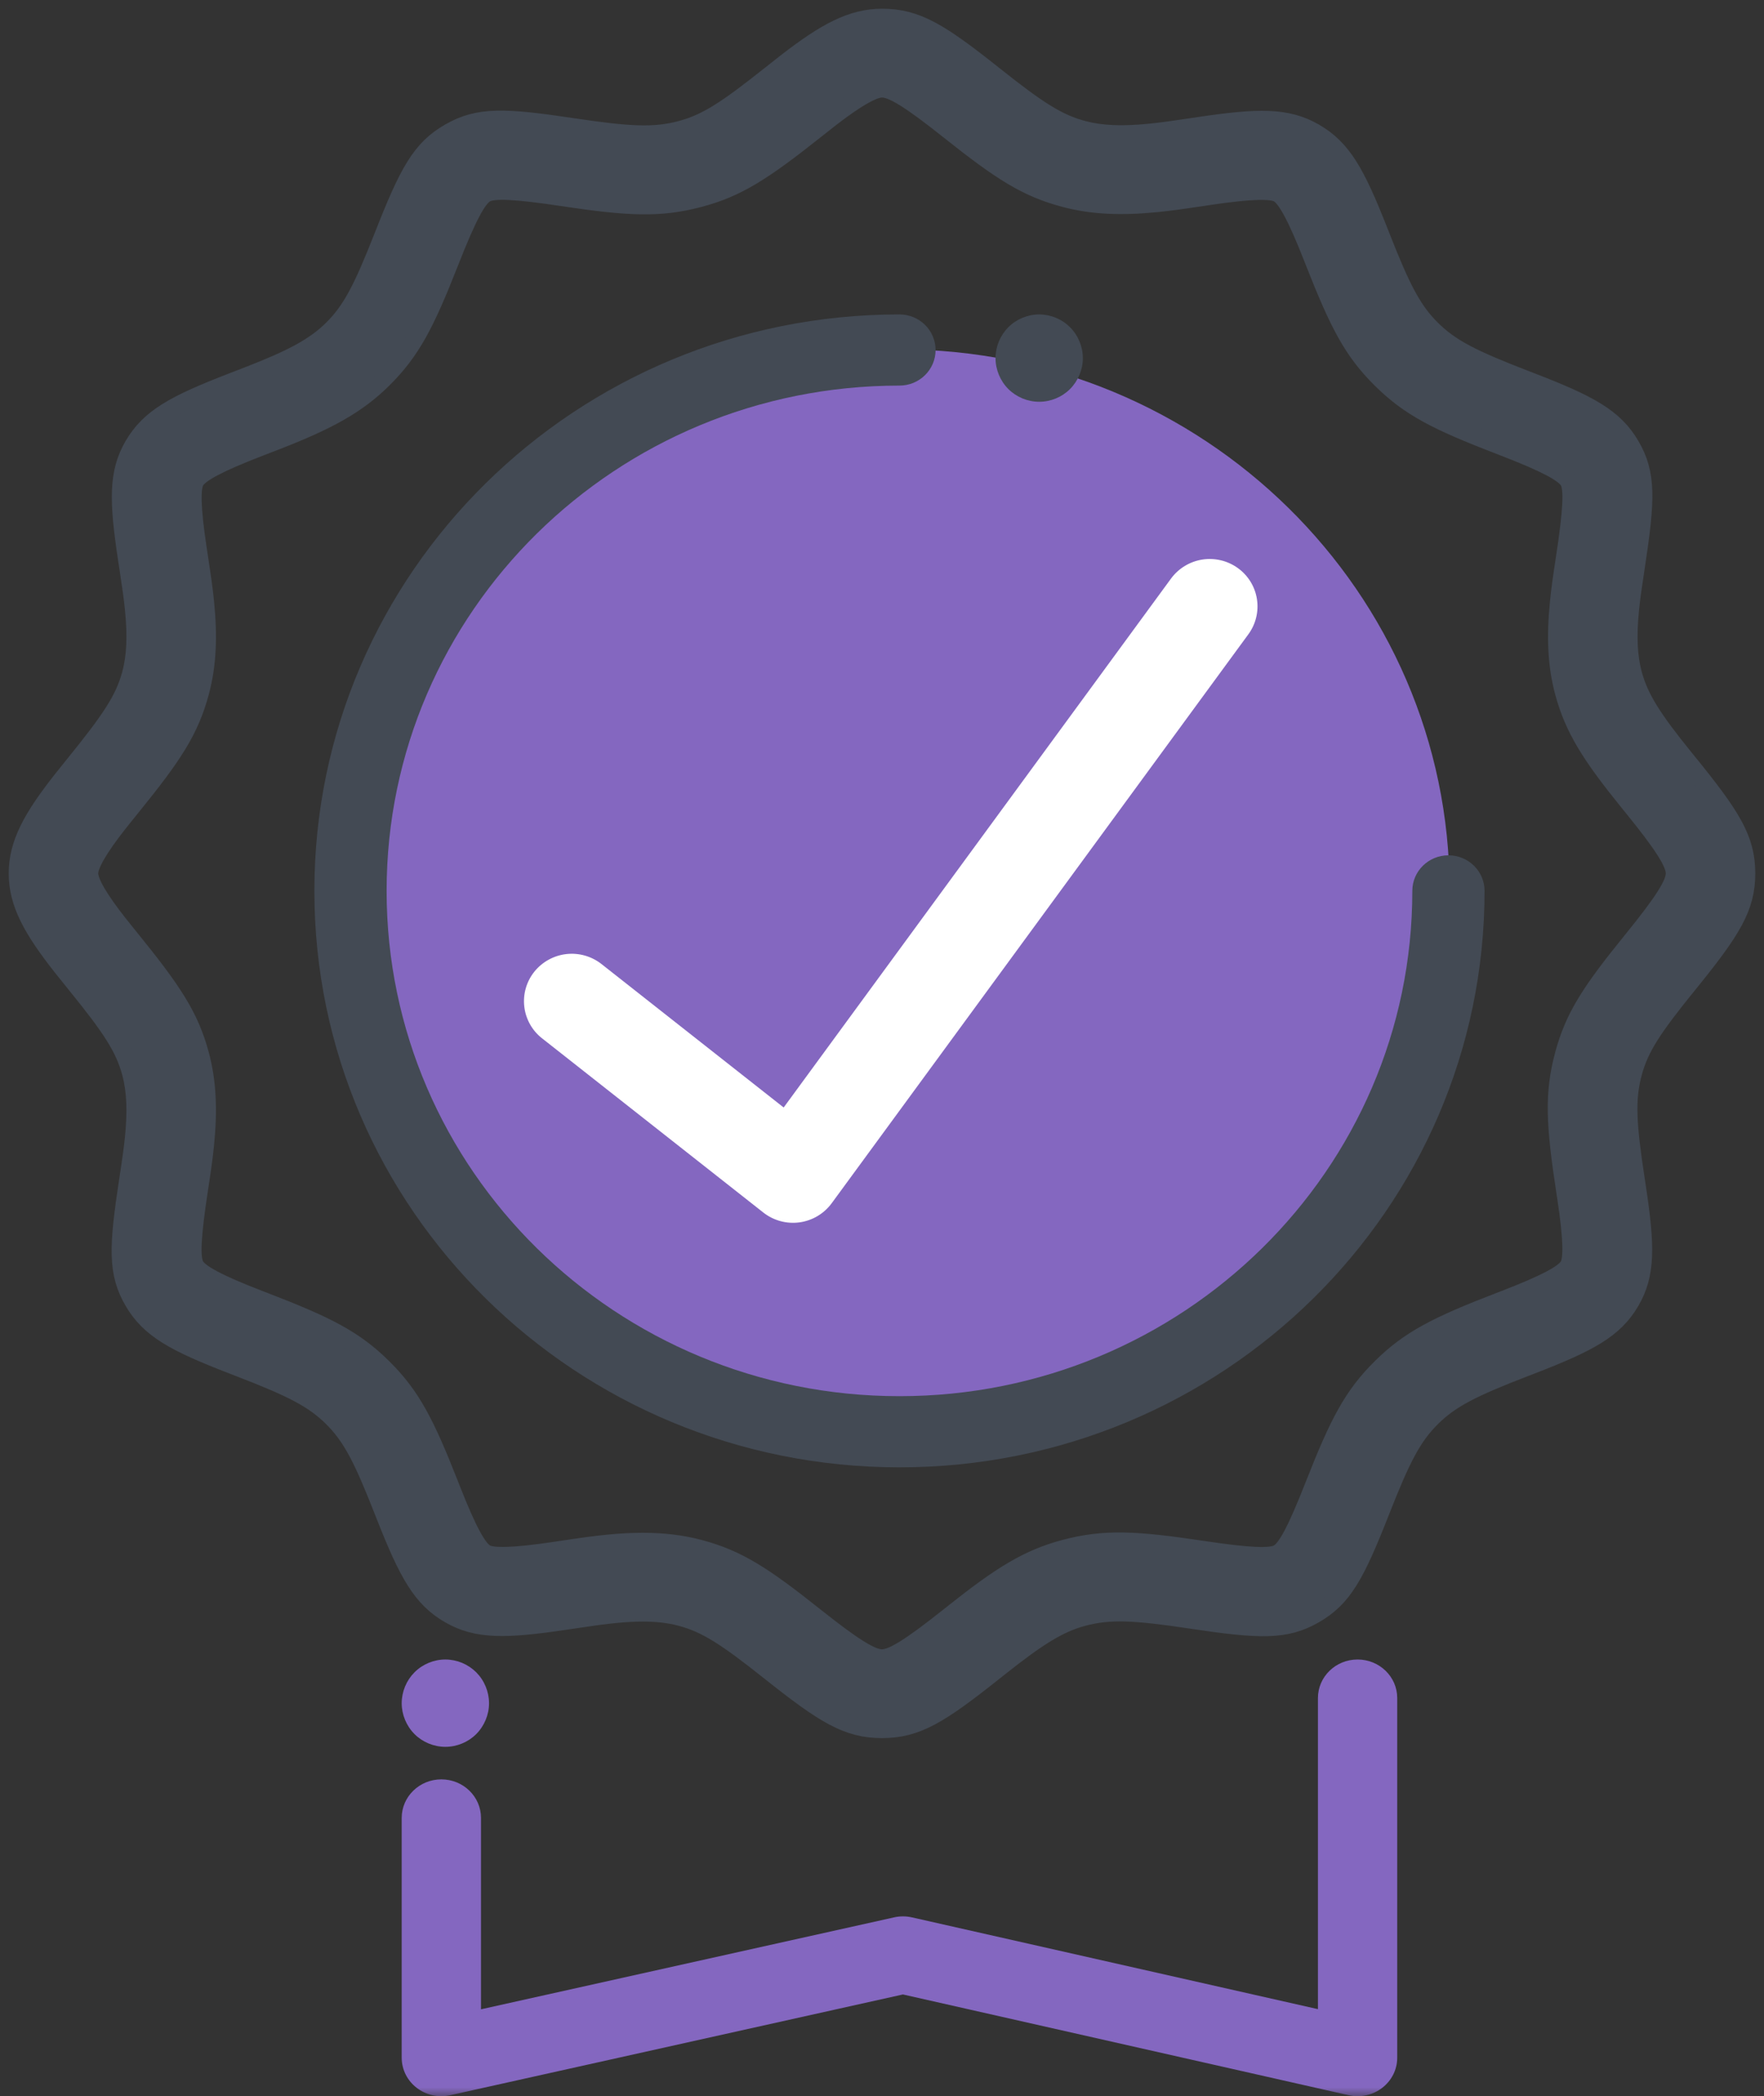 <svg xmlns="http://www.w3.org/2000/svg" width="101" height="120" viewBox="0 0 101 120" fill="none"><rect x="0" y="0" width="101" height="120" fill="#333333" stroke="none"/><g clip-path="url(#clip0_2636_289)"><mask id="mask0_2636_289" style="mask-type:luminance" maskUnits="userSpaceOnUse" x="0" y="0" width="101" height="120"><path d="M101 0H0V120H101V0Z" fill="white"></path></mask><g mask="url(#mask0_2636_289)"><path d="M93.444 53.814C95.23 51.614 95.875 50.591 95.875 50.001C95.875 49.41 95.23 48.387 93.444 46.187L93.219 45.91C91.088 43.278 90.097 41.736 89.532 39.643C89.108 38.071 89.046 36.441 89.242 34.487C89.315 33.753 89.4 33.137 89.585 31.934C90.01 29.156 90.055 27.969 89.805 27.54C89.549 27.103 88.488 26.531 86.159 25.632L85.862 25.517C82.278 24.137 80.704 23.344 79.067 21.723C77.429 20.102 76.629 18.544 75.234 14.996L75.118 14.701C74.21 12.396 73.632 11.346 73.19 11.093C72.792 10.865 71.608 10.887 69.286 11.231L68.91 11.287C67.541 11.492 66.922 11.577 66.183 11.649C64.204 11.843 62.555 11.783 60.965 11.362C58.768 10.782 57.311 9.842 54.353 7.49C52.13 5.722 51.097 5.083 50.5 5.083C50.022 5.083 49.076 5.599 47.582 6.753C47.362 6.923 47.142 7.096 46.817 7.355C43.69 9.842 42.233 10.781 40.037 11.362C37.773 11.96 35.99 11.872 32.163 11.297C29.443 10.888 28.244 10.844 27.811 11.092C27.345 11.359 26.78 12.417 25.767 14.995C24.374 18.542 23.572 20.1 21.935 21.721C20.428 23.213 18.74 24.113 15.853 25.239C15.653 25.317 15.495 25.379 15.139 25.515L14.841 25.63C12.512 26.53 11.452 27.102 11.197 27.538C10.967 27.933 10.988 29.106 11.336 31.406L11.392 31.778C11.599 33.131 11.685 33.744 11.758 34.475C11.954 36.435 11.893 38.067 11.468 39.641C10.881 41.816 9.932 43.258 7.556 46.185C7.16 46.675 6.986 46.891 6.816 47.107C5.646 48.588 5.124 49.526 5.124 50C5.124 50.473 5.644 51.41 6.808 52.885C6.981 53.103 7.156 53.322 7.419 53.646C9.931 56.74 10.879 58.183 11.467 60.358C11.892 61.93 11.953 63.561 11.757 65.517C11.684 66.25 11.598 66.865 11.414 68.067C10.989 70.844 10.944 72.031 11.194 72.46C11.45 72.897 12.511 73.47 14.84 74.369L15.137 74.483C18.721 75.863 20.295 76.656 21.933 78.277C23.57 79.898 24.371 81.456 25.765 85.004L25.881 85.299C26.789 87.605 27.367 88.654 27.809 88.907C28.207 89.135 29.392 89.113 31.715 88.769L32.091 88.713C33.463 88.507 34.084 88.423 34.825 88.35C35.524 88.282 36.171 88.246 36.798 88.246C37.948 88.246 39.013 88.367 40.035 88.638C42.232 89.218 43.688 90.158 46.646 92.51C48.869 94.278 49.902 94.917 50.499 94.917C51.096 94.917 52.129 94.278 54.352 92.51L54.632 92.288C57.29 90.178 58.847 89.198 60.962 88.638C63.226 88.039 65.007 88.128 68.836 88.703C71.556 89.111 72.756 89.155 73.188 88.907C73.654 88.64 74.219 87.582 75.232 85.005C76.625 81.458 77.427 79.899 79.065 78.278C80.702 76.658 82.275 75.864 85.86 74.484L86.158 74.369C88.488 73.47 89.548 72.898 89.802 72.461C90.033 72.067 90.012 70.894 89.664 68.594L89.607 68.222C89.017 64.362 88.926 62.599 89.531 60.358C90.118 58.184 91.068 56.742 93.444 53.814ZM93.517 61.413C93.11 62.92 93.181 64.311 93.676 67.541C93.716 67.799 93.716 67.799 93.744 67.991C94.251 71.344 94.281 72.954 93.374 74.506C92.437 76.109 91.01 76.879 87.659 78.174L87.356 78.29C84.311 79.462 83.072 80.087 81.982 81.166C80.892 82.245 80.262 83.472 79.077 86.486C77.634 90.16 76.927 91.484 75.255 92.442C73.613 93.382 72.131 93.327 68.219 92.74C64.956 92.25 63.551 92.18 62.029 92.583C60.642 92.95 59.439 93.708 57.213 95.473L56.936 95.693C53.803 98.186 52.486 99 50.5 99C48.515 99 47.197 98.185 44.064 95.693C41.56 93.702 40.416 92.965 38.97 92.583C38.32 92.41 37.608 92.329 36.799 92.329C36.318 92.329 35.804 92.358 35.232 92.414C34.584 92.477 34.013 92.555 32.869 92.727L32.326 92.807C28.938 93.309 27.312 93.339 25.744 92.441C24.124 91.514 23.347 90.101 22.039 86.784L21.921 86.484C20.737 83.47 20.107 82.244 19.017 81.164C17.927 80.086 16.687 79.461 13.642 78.289L13.342 78.173C9.99 76.878 8.562 76.108 7.625 74.505C6.675 72.88 6.731 71.413 7.324 67.54C7.511 66.321 7.589 65.756 7.654 65.115C7.804 63.607 7.76 62.44 7.483 61.412C7.097 59.982 6.352 58.849 4.34 56.371C3.93 55.865 3.744 55.634 3.558 55.397C1.827 53.202 1 51.717 1 50C1 48.282 1.828 46.796 3.564 44.595C3.748 44.361 3.932 44.132 4.203 43.798C6.353 41.15 7.097 40.018 7.483 38.587C7.761 37.558 7.804 36.389 7.653 34.878C7.589 34.238 7.511 33.675 7.338 32.544L7.256 32.009C6.749 28.655 6.719 27.046 7.626 25.493C8.563 23.891 9.99 23.12 13.342 21.826L13.644 21.71L14.34 21.44C16.733 20.507 18.023 19.82 19.018 18.834C20.108 17.754 20.738 16.528 21.923 13.514C23.367 9.84 24.073 8.515 25.746 7.558C27.387 6.618 28.87 6.672 32.781 7.26C36.042 7.749 37.449 7.82 38.971 7.417C40.417 7.034 41.561 6.297 44.064 4.306C44.574 3.901 44.806 3.718 45.044 3.535C47.264 1.819 48.765 1 50.5 1C52.486 1 53.804 1.815 56.937 4.307C59.441 6.298 60.584 7.035 62.03 7.417C63.069 7.692 64.25 7.735 65.776 7.585C66.422 7.522 66.992 7.445 68.134 7.273L68.676 7.193C72.063 6.691 73.688 6.661 75.256 7.559C76.876 8.487 77.654 9.899 78.961 13.217L79.079 13.516C80.263 16.53 80.894 17.756 81.984 18.836C83.074 19.915 84.313 20.539 87.358 21.712L87.658 21.828C91.01 23.122 92.438 23.892 93.375 25.496C94.325 27.12 94.269 28.587 93.676 32.461C93.489 33.681 93.411 34.247 93.346 34.889C93.196 36.395 93.24 37.562 93.517 38.589C93.887 39.961 94.653 41.153 96.437 43.356L96.659 43.629C99.176 46.73 100 48.035 100 50C100 51.965 99.177 53.271 96.66 56.372C94.648 58.85 93.904 59.982 93.517 61.413Z" fill="#434A54" stroke="#434A54"></path><path d="M51.5 82C68.897 82 83 68.121 83 51C83 33.879 68.897 20 51.5 20C34.103 20 20 33.879 20 51C20 68.121 34.103 82 51.5 82Z" fill="#8467C0"></path><path d="M67.049 33.12C67.479 32.537 68.121 32.146 68.837 32.033C69.553 31.921 70.284 32.095 70.872 32.518C71.162 32.726 71.409 32.99 71.597 33.294C71.784 33.597 71.91 33.935 71.966 34.288C72.023 34.641 72.008 35.001 71.924 35.348C71.84 35.695 71.688 36.022 71.477 36.31L47.62 68.88C47.402 69.177 47.126 69.427 46.809 69.615C46.492 69.804 46.14 69.926 45.775 69.976C45.41 70.025 45.038 70.001 44.682 69.904C44.327 69.808 43.994 69.64 43.704 69.412L31.036 59.44C30.755 59.22 30.52 58.947 30.346 58.635C30.171 58.324 30.06 57.981 30.019 57.626C29.978 57.272 30.007 56.913 30.106 56.569C30.204 56.226 30.37 55.906 30.593 55.627C31.047 55.063 31.705 54.7 32.425 54.617C33.145 54.535 33.868 54.74 34.438 55.187L44.87 63.4L67.049 33.12Z" fill="white"></path><path d="M51.5 18C52.642 18 53.568 18.912 53.568 20.037C53.568 21.162 52.642 22.074 51.5 22.074C35.283 22.074 22.136 35.024 22.136 51C22.136 66.975 35.283 79.926 51.5 79.926C67.717 79.926 80.864 66.976 80.864 51C80.864 49.875 81.79 48.963 82.932 48.963C84.074 48.963 85 49.875 85 51C85 69.225 70.002 84 51.5 84C32.998 84 18 69.225 18 51C18 32.775 32.998 18 51.5 18Z" fill="#434A54"></path><path d="M75.46 97.206C75.46 95.988 76.476 95 77.73 95C78.984 95 80 95.988 80 97.206V117.793C80 119.213 78.64 120.263 77.216 119.942L51.699 114.175L25.777 119.943C24.355 120.26 23 119.21 23 117.793V104.068C23 102.85 24.016 101.862 25.27 101.862C26.524 101.862 27.54 102.85 27.54 104.068V115.025L51.196 109.761C51.532 109.686 51.881 109.687 52.217 109.763L75.46 115.016V97.206ZM25.5 95C24.843 95 24.198 95.267 23.733 95.733C23.265 96.204 23.002 96.84 23 97.503C23 98.157 23.267 98.803 23.733 99.27C24.198 99.735 24.843 100 25.5 100C26.157 100 26.802 99.735 27.267 99.27C27.733 98.802 28 98.16 28 97.503C27.998 96.84 27.735 96.204 27.267 95.733C26.797 95.266 26.163 95.002 25.5 95Z" fill="#8467C0"></path><path d="M59.5 18C58.843 18 58.197 18.267 57.733 18.733C57.265 19.203 57.002 19.84 57 20.503C57 21.157 57.267 21.803 57.733 22.27C58.198 22.735 58.843 23 59.5 23C60.157 23 60.803 22.735 61.267 22.27C61.732 21.802 62 21.16 62 20.503C61.998 19.84 61.735 19.203 61.267 18.733C60.797 18.266 60.163 18.003 59.5 18Z" fill="#434A54"></path></g></g><defs><clipPath id="clip0_2636_289"><rect width="101" height="120" fill="white"></rect></clipPath></defs></svg>